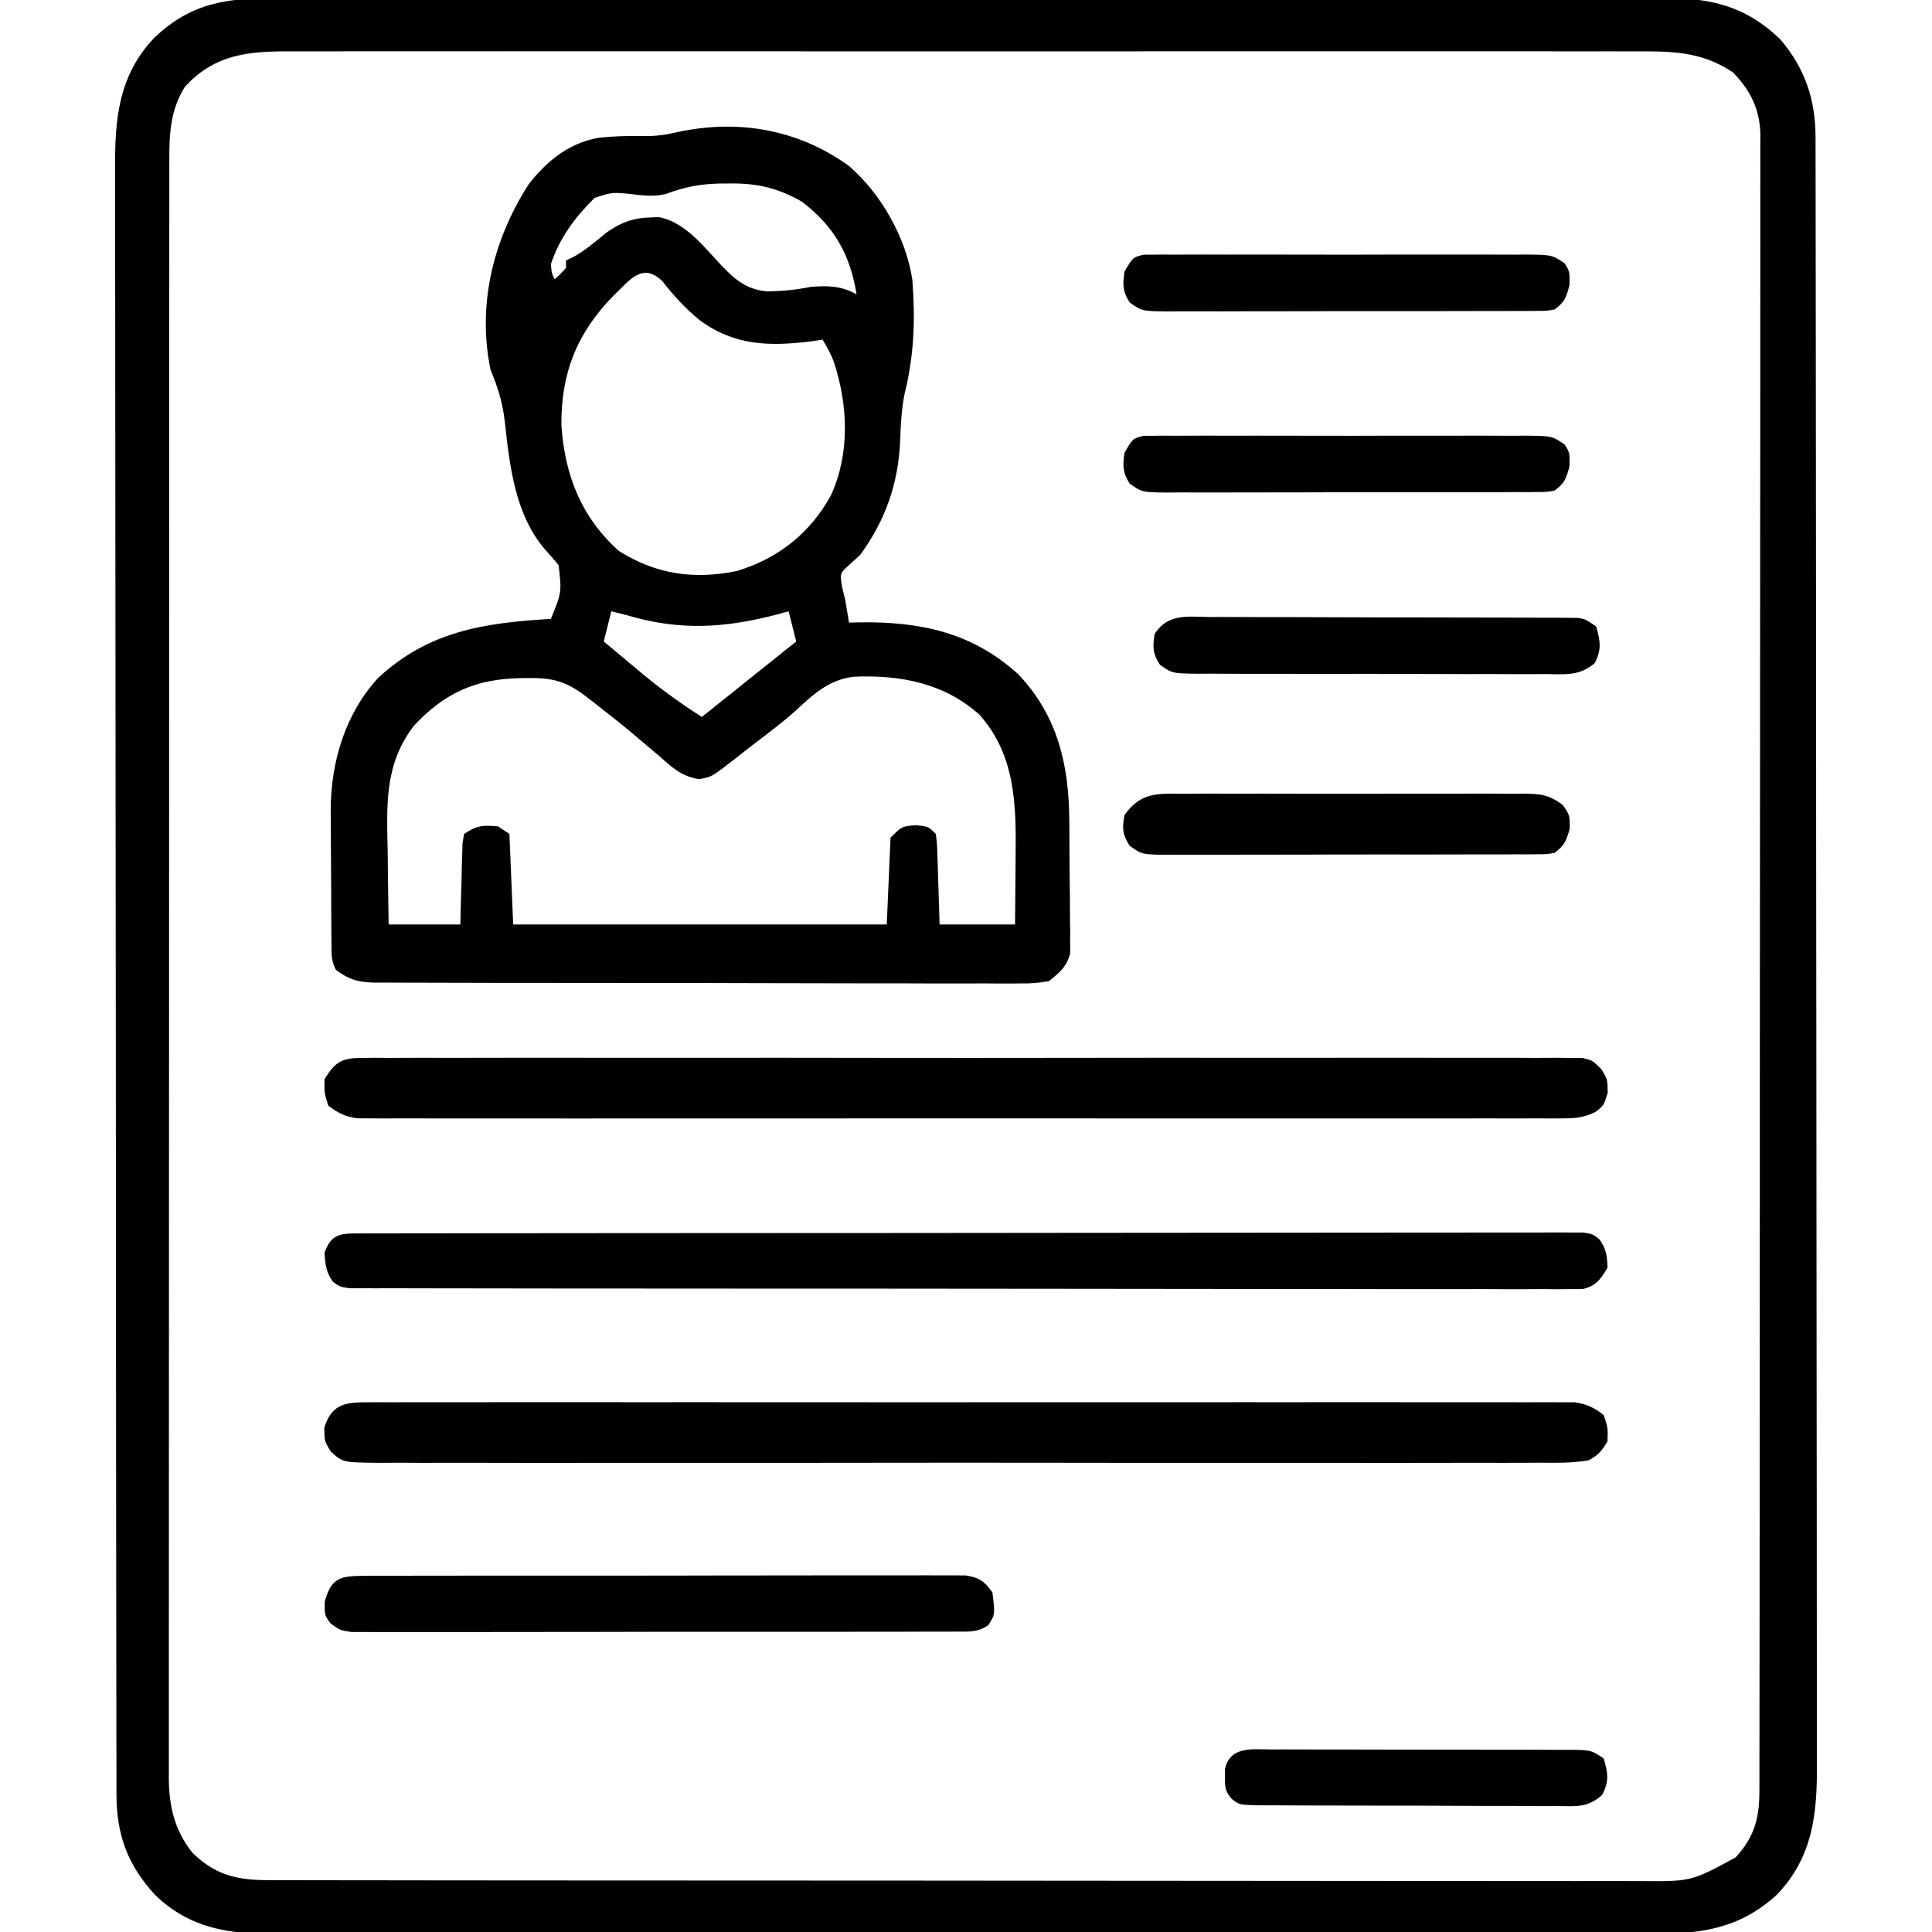 <?xml version="1.0" encoding="UTF-8"?>
<svg version="1.1" xmlns="http://www.w3.org/2000/svg" width="512" height="512">
<path d="M0 0 C1.635 -0.005 3.27 -0.011 4.905 -0.019 C9.378 -0.036 13.851 -0.027 18.324 -0.015 C23.156 -0.006 27.988 -0.02 32.819 -0.031 C42.277 -0.049 51.734 -0.045 61.192 -0.033 C68.88 -0.024 76.567 -0.023 84.255 -0.027 C85.349 -0.028 86.444 -0.029 87.572 -0.029 C89.796 -0.03 92.02 -0.032 94.245 -0.033 C115.093 -0.044 135.941 -0.031 156.789 -0.01 C174.672 0.008 192.554 0.005 210.437 -0.014 C231.211 -0.035 251.985 -0.043 272.76 -0.031 C274.976 -0.03 277.192 -0.029 279.408 -0.027 C281.043 -0.026 281.043 -0.026 282.711 -0.025 C290.388 -0.022 298.065 -0.028 305.742 -0.037 C315.099 -0.048 324.457 -0.045 333.814 -0.024 C338.587 -0.014 343.36 -0.009 348.133 -0.023 C352.505 -0.035 356.877 -0.028 361.249 -0.007 C362.828 -0.002 364.406 -0.005 365.985 -0.014 C378.876 -0.088 388.02 1.803 397.562 10.863 C404.24 18.645 406.986 27.016 406.965 37.06 C406.968 37.828 406.97 38.595 406.972 39.386 C406.979 41.975 406.979 44.562 406.978 47.151 C406.982 49.019 406.985 50.887 406.989 52.755 C406.999 57.901 407.003 63.047 407.006 68.193 C407.01 73.739 407.019 79.285 407.028 84.83 C407.048 98.229 407.058 111.627 407.067 125.026 C407.071 131.334 407.076 137.642 407.082 143.95 C407.099 164.916 407.113 185.883 407.12 206.849 C407.121 208.205 407.121 209.561 407.122 210.917 C407.122 211.59 407.122 212.262 407.123 212.955 C407.124 216.362 407.125 219.768 407.126 223.175 C407.126 223.851 407.127 224.527 407.127 225.224 C407.135 247.14 407.158 269.056 407.191 290.973 C407.225 314.147 407.245 337.321 407.248 360.495 C407.25 373.126 407.259 385.757 407.285 398.388 C407.306 409.145 407.314 419.902 407.305 430.659 C407.3 436.146 407.302 441.634 407.321 447.122 C407.339 452.149 407.338 457.176 407.322 462.202 C407.32 464.018 407.324 465.834 407.336 467.649 C407.417 480.876 406.41 492.419 396.831 502.508 C386.744 511.878 375.994 513.098 362.738 513.016 C361.111 513.02 359.485 513.027 357.858 513.035 C353.408 513.051 348.957 513.043 344.507 513.031 C339.7 513.022 334.893 513.036 330.086 513.047 C320.676 513.065 311.267 513.061 301.857 513.049 C294.209 513.04 286.56 513.039 278.912 513.043 C277.823 513.044 276.733 513.044 275.611 513.045 C273.398 513.046 271.185 513.048 268.972 513.049 C248.23 513.06 227.488 513.047 206.745 513.026 C188.954 513.008 171.163 513.011 153.371 513.029 C132.702 513.051 112.033 513.059 91.364 513.047 C89.16 513.046 86.955 513.044 84.75 513.043 C83.665 513.043 82.581 513.042 81.463 513.041 C73.825 513.038 66.188 513.044 58.55 513.053 C49.24 513.064 39.93 513.061 30.62 513.04 C25.871 513.029 21.123 513.025 16.374 513.039 C12.024 513.051 7.675 513.044 3.325 513.023 C1.754 513.018 0.184 513.02 -1.387 513.03 C-13.469 513.099 -23.901 511.52 -32.946 502.793 C-40.342 494.897 -43.325 486.651 -43.303 475.956 C-43.306 475.188 -43.308 474.421 -43.31 473.629 C-43.317 471.041 -43.317 468.453 -43.316 465.865 C-43.319 463.997 -43.323 462.129 -43.327 460.261 C-43.337 455.114 -43.341 449.968 -43.344 444.822 C-43.348 439.277 -43.357 433.731 -43.366 428.186 C-43.386 414.787 -43.396 401.389 -43.405 387.99 C-43.409 381.682 -43.414 375.374 -43.42 369.066 C-43.437 348.1 -43.451 327.133 -43.458 306.167 C-43.459 304.811 -43.459 303.455 -43.46 302.099 C-43.46 301.426 -43.46 300.754 -43.46 300.061 C-43.462 296.654 -43.463 293.247 -43.464 289.841 C-43.464 288.827 -43.464 288.827 -43.465 287.792 C-43.473 265.876 -43.496 243.96 -43.529 222.043 C-43.563 198.869 -43.583 175.695 -43.586 152.521 C-43.588 139.89 -43.597 127.259 -43.622 114.628 C-43.644 103.871 -43.652 93.114 -43.642 82.357 C-43.638 76.869 -43.64 71.382 -43.659 65.894 C-43.677 60.867 -43.676 55.84 -43.66 50.813 C-43.658 48.998 -43.662 47.182 -43.674 45.366 C-43.755 32.22 -42.84 20.557 -33.267 10.512 C-23.275 0.942 -13.363 -0.082 0 0 Z M-25.169 23.508 C-29.047 29.713 -29.319 35.971 -29.298 43.127 C-29.299 43.878 -29.301 44.628 -29.303 45.402 C-29.308 47.92 -29.305 50.438 -29.303 52.956 C-29.305 54.778 -29.307 56.601 -29.31 58.424 C-29.316 63.434 -29.316 68.445 -29.314 73.455 C-29.314 78.858 -29.32 84.261 -29.324 89.664 C-29.333 100.25 -29.335 110.835 -29.336 121.421 C-29.336 130.024 -29.339 138.627 -29.342 147.23 C-29.351 171.613 -29.355 195.997 -29.354 220.38 C-29.354 221.695 -29.354 223.009 -29.354 224.364 C-29.354 225.68 -29.354 226.997 -29.354 228.353 C-29.354 249.693 -29.363 271.033 -29.377 292.374 C-29.392 314.278 -29.399 336.182 -29.398 358.087 C-29.397 370.387 -29.4 382.688 -29.411 394.989 C-29.42 405.461 -29.422 415.932 -29.415 426.404 C-29.412 431.748 -29.412 437.091 -29.421 442.435 C-29.429 447.327 -29.427 452.218 -29.419 457.109 C-29.417 458.879 -29.419 460.649 -29.424 462.419 C-29.431 464.825 -29.426 467.231 -29.418 469.637 C-29.423 470.324 -29.428 471.01 -29.433 471.717 C-29.378 479.211 -27.923 485.566 -23.169 491.508 C-17.225 497.319 -11.518 498.755 -3.338 498.765 C-2.685 498.769 -2.032 498.772 -1.358 498.776 C0.822 498.785 3.003 498.78 5.184 498.775 C6.767 498.779 8.349 498.784 9.932 498.789 C14.275 498.801 18.618 498.801 22.961 498.799 C27.648 498.798 32.335 498.809 37.021 498.819 C46.2 498.835 55.38 498.841 64.559 498.842 C72.02 498.843 79.482 498.847 86.944 498.853 C108.101 498.871 129.259 498.88 150.416 498.879 C151.557 498.879 152.697 498.879 153.872 498.879 C155.014 498.878 156.156 498.878 157.332 498.878 C175.839 498.877 194.345 498.897 212.852 498.925 C231.857 498.954 250.861 498.967 269.866 498.966 C280.535 498.965 291.204 498.97 301.872 498.992 C310.956 499.01 320.039 499.015 329.122 499.001 C333.755 498.994 338.388 498.994 343.021 499.012 C347.266 499.027 351.51 499.025 355.755 499.007 C357.287 499.004 358.819 499.008 360.351 499.019 C374.034 499.125 374.034 499.125 385.762 492.758 C390.811 487.328 392.131 482.193 392.088 474.856 C392.094 473.706 392.094 473.706 392.099 472.533 C392.108 469.956 392.103 467.378 392.098 464.801 C392.102 462.938 392.107 461.075 392.112 459.212 C392.124 454.085 392.124 448.958 392.122 443.831 C392.121 438.305 392.132 432.779 392.142 427.252 C392.159 416.422 392.164 405.593 392.165 394.763 C392.166 385.961 392.17 377.16 392.177 368.359 C392.191 347.476 392.204 326.594 392.203 305.711 C392.203 305.043 392.203 304.375 392.202 303.687 C392.202 300.302 392.202 296.917 392.202 293.531 C392.202 292.859 392.202 292.187 392.202 291.494 C392.202 290.134 392.202 288.775 392.202 287.415 C392.2 266.261 392.215 245.106 392.243 223.952 C392.273 200.188 392.291 176.424 392.289 152.66 C392.288 140.077 392.294 127.493 392.315 114.91 C392.333 104.196 392.338 93.483 392.324 82.77 C392.318 77.302 392.317 71.835 392.335 66.368 C392.35 61.363 392.348 56.359 392.33 51.355 C392.327 49.544 392.331 47.733 392.342 45.922 C392.356 43.46 392.345 40.999 392.329 38.537 C392.339 37.835 392.349 37.132 392.359 36.408 C392.261 29.567 389.788 24.509 385.081 19.695 C376.498 13.918 368.326 14.08 358.345 14.127 C356.76 14.124 355.174 14.119 353.589 14.113 C349.245 14.1 344.9 14.106 340.555 14.116 C335.865 14.123 331.176 14.112 326.486 14.104 C317.302 14.09 308.119 14.093 298.936 14.102 C291.473 14.109 284.009 14.11 276.546 14.106 C274.952 14.106 274.952 14.106 273.326 14.105 C271.168 14.104 269.01 14.103 266.852 14.102 C246.616 14.094 226.38 14.103 206.145 14.12 C188.782 14.133 171.42 14.131 154.058 14.117 C133.894 14.101 113.731 14.094 93.567 14.104 C91.417 14.105 89.267 14.106 87.116 14.106 C86.059 14.107 85.001 14.107 83.911 14.108 C76.456 14.11 69.002 14.106 61.548 14.099 C52.463 14.091 43.378 14.093 34.294 14.109 C29.659 14.117 25.024 14.12 20.389 14.11 C16.145 14.101 11.902 14.106 7.658 14.122 C6.124 14.125 4.59 14.124 3.055 14.116 C-8.211 14.067 -17.167 14.784 -25.169 23.508 Z " fill="#000002" transform="translate(74.169,-0.508)"/>
<path d="M0 0 C8.473 7.286 15.143 19.054 16.789 30.191 C17.58 40.724 17.273 50.109 14.719 60.398 C13.899 64.508 13.701 68.448 13.562 72.625 C13.1 84.002 9.734 93.724 3 103 C2.031 103.887 1.061 104.774 0.062 105.688 C-2.4 107.912 -2.4 107.912 -1.875 111.438 C-1.442 113.201 -1.442 113.201 -1 115 C-0.656 116.998 -0.321 118.998 0 121 C0.883 120.977 1.766 120.954 2.676 120.93 C18.842 120.687 32.66 123.569 44.91 134.742 C55.326 145.776 58.293 158.743 58.371 173.422 C58.38 174.485 58.389 175.548 58.398 176.643 C58.413 178.875 58.422 181.107 58.426 183.339 C58.438 186.754 58.487 190.167 58.537 193.582 C58.547 195.758 58.554 197.934 58.559 200.109 C58.578 201.127 58.598 202.145 58.618 203.194 C58.612 204.145 58.606 205.097 58.599 206.077 C58.604 206.909 58.61 207.742 58.615 208.599 C57.687 212.221 55.874 213.66 53 216 C50.271 216.49 48.168 216.67 45.447 216.621 C44.319 216.631 44.319 216.631 43.168 216.641 C40.652 216.656 38.137 216.636 35.621 216.615 C33.816 216.619 32.01 216.624 30.205 216.632 C25.304 216.646 20.404 216.629 15.503 216.606 C10.375 216.586 5.247 216.592 0.119 216.594 C-8.493 216.594 -17.104 216.574 -25.716 216.542 C-35.673 216.505 -45.63 216.496 -55.587 216.503 C-65.164 216.51 -74.742 216.499 -84.319 216.479 C-88.395 216.471 -92.472 216.468 -96.548 216.47 C-101.348 216.471 -106.148 216.457 -110.948 216.431 C-112.71 216.424 -114.472 216.422 -116.234 216.425 C-118.639 216.429 -121.043 216.414 -123.447 216.394 C-124.145 216.4 -124.843 216.405 -125.562 216.411 C-129.861 216.35 -132.574 215.622 -136 213 C-137.194 210.613 -137.139 209.114 -137.161 206.449 C-137.171 205.504 -137.18 204.559 -137.19 203.585 C-137.194 202.558 -137.199 201.531 -137.203 200.473 C-137.209 199.414 -137.215 198.355 -137.22 197.265 C-137.23 195.016 -137.236 192.767 -137.24 190.518 C-137.25 187.108 -137.281 183.698 -137.312 180.287 C-137.319 178.099 -137.324 175.911 -137.328 173.723 C-137.34 172.714 -137.353 171.705 -137.366 170.666 C-137.326 157.972 -133.528 145.157 -124.789 135.656 C-111.32 123.187 -96.715 121.086 -79 120 C-76.135 112.954 -76.135 112.954 -76.961 105.773 C-78.014 104.475 -79.109 103.21 -80.238 101.977 C-88.514 92.691 -89.929 79.518 -91.229 67.662 C-91.817 62.635 -93.06 58.639 -95 54 C-98.567 36.815 -94.333 19.596 -85 5 C-80.251 -1.219 -74.402 -5.976 -66.59 -7.457 C-62.544 -7.926 -58.568 -8.016 -54.5 -7.938 C-51.297 -7.887 -48.55 -8.257 -45.438 -9 C-29.318 -12.485 -13.397 -9.71 0 0 Z M-48.566 7.414 C-51.778 8.187 -54.478 7.813 -57.75 7.438 C-62.713 6.925 -62.713 6.925 -67.438 8.438 C-72.603 13.603 -76.715 19.011 -79 26 C-78.816 28.345 -78.816 28.345 -78 30 C-76.458 28.625 -76.458 28.625 -75 27 C-75 26.34 -75 25.68 -75 25 C-74.432 24.742 -73.863 24.484 -73.277 24.219 C-69.955 22.441 -67.221 20.04 -64.316 17.656 C-60.59 14.992 -57.143 13.707 -52.562 13.625 C-51.842 13.597 -51.121 13.568 -50.379 13.539 C-43.362 14.899 -38.452 21.424 -33.768 26.398 C-30.079 30.214 -27.192 32.678 -21.719 33.23 C-17.662 33.152 -13.981 32.817 -10 32 C-5.509 31.683 -1.985 31.754 2 34 C0.299 23.457 -3.922 15.981 -12.461 9.473 C-18.834 5.777 -24.543 4.494 -31.875 4.625 C-32.668 4.63 -33.461 4.635 -34.278 4.64 C-39.455 4.751 -43.709 5.579 -48.566 7.414 Z M-62.531 34.469 C-72.104 44.284 -76.354 54.963 -76.219 68.672 C-75.348 81.914 -70.951 93.085 -61 102 C-51.21 108.189 -41.11 109.678 -29.695 107.316 C-18.691 103.942 -10.297 97.324 -4.75 87.188 C0.286 76.036 -0.264 63.384 -4.031 51.84 C-5.168 49.18 -5.168 49.18 -7 46 C-8.64 46.248 -8.64 46.248 -10.312 46.5 C-21.31 47.821 -30.483 47.577 -39.625 40.812 C-43.356 37.759 -46.429 34.395 -49.395 30.602 C-54.73 25.279 -58.192 30.334 -62.531 34.469 Z M-63 118 C-63.66 120.64 -64.32 123.28 -65 126 C-62.36 128.216 -59.712 130.421 -57.062 132.625 C-56.327 133.242 -55.592 133.86 -54.834 134.496 C-49.77 138.698 -44.546 142.46 -39 146 C-38.033 145.227 -37.066 144.453 -36.07 143.656 C-28.714 137.771 -21.357 131.885 -14 126 C-14.66 123.36 -15.32 120.72 -16 118 C-17.065 118.289 -18.13 118.578 -19.227 118.875 C-33.174 122.507 -45.01 123.18 -59 119 C-60.32 118.67 -61.64 118.34 -63 118 Z M-115.25 148.25 C-123.287 158.643 -122.489 169.606 -122.25 182.125 C-122.23 183.958 -122.212 185.792 -122.195 187.625 C-122.155 192.084 -122.077 196.541 -122 201 C-115.73 201 -109.46 201 -103 201 C-102.963 199.291 -102.925 197.581 -102.887 195.82 C-102.821 193.589 -102.755 191.357 -102.688 189.125 C-102.665 187.997 -102.642 186.869 -102.619 185.707 C-102.584 184.631 -102.548 183.554 -102.512 182.445 C-102.486 181.45 -102.459 180.455 -102.432 179.43 C-102.29 178.628 -102.147 177.826 -102 177 C-98.53 174.687 -97.075 174.66 -93 175 C-92.01 175.66 -91.02 176.32 -90 177 C-89.505 188.88 -89.505 188.88 -89 201 C-56.33 201 -23.66 201 10 201 C10.33 193.41 10.66 185.82 11 178 C14 175 14 175 17.562 174.688 C21 175 21 175 23 177 C23.319 179.43 23.319 179.43 23.414 182.445 C23.453 183.522 23.491 184.598 23.531 185.707 C23.578 187.399 23.578 187.399 23.625 189.125 C23.664 190.261 23.702 191.396 23.742 192.566 C23.837 195.377 23.919 198.189 24 201 C30.6 201 37.2 201 44 201 C44.046 196.483 44.086 191.967 44.11 187.45 C44.12 185.918 44.133 184.386 44.151 182.854 C44.301 169.282 44.117 156.157 34.605 145.445 C25.26 137.032 13.716 134.862 1.52 135.32 C-5.188 135.993 -9.436 139.94 -14.175 144.364 C-17.814 147.626 -21.751 150.526 -25.625 153.5 C-27.159 154.697 -28.693 155.895 -30.227 157.094 C-36.357 161.884 -36.357 161.884 -39.719 162.488 C-44.464 161.782 -46.962 159.29 -50.5 156.188 C-51.909 154.996 -53.319 153.806 -54.73 152.617 C-55.439 152.014 -56.147 151.41 -56.876 150.788 C-60.127 148.051 -63.463 145.428 -66.812 142.812 C-67.393 142.356 -67.973 141.899 -68.57 141.428 C-74.171 137.035 -77.467 135.637 -84.562 135.688 C-85.78 135.696 -85.78 135.696 -87.023 135.705 C-98.964 135.946 -107.034 139.541 -115.25 148.25 Z " fill="#000001" transform="translate(225,44)"/>
<path d="M0 0 C1.162 -0.013 2.324 -0.026 3.521 -0.04 C4.799 -0.028 6.076 -0.017 7.392 -0.006 C8.762 -0.011 10.132 -0.019 11.502 -0.029 C15.271 -0.05 19.039 -0.04 22.808 -0.024 C26.871 -0.013 30.933 -0.031 34.996 -0.044 C42.957 -0.067 50.917 -0.062 58.878 -0.047 C65.346 -0.036 71.814 -0.034 78.282 -0.04 C79.202 -0.041 80.122 -0.041 81.069 -0.042 C82.937 -0.044 84.806 -0.045 86.674 -0.047 C104.203 -0.061 121.732 -0.045 139.26 -0.018 C154.309 0.004 169.358 0 184.406 -0.023 C201.871 -0.049 219.336 -0.06 236.801 -0.045 C238.663 -0.043 240.524 -0.041 242.386 -0.04 C243.76 -0.039 243.76 -0.039 245.161 -0.038 C251.624 -0.033 258.086 -0.041 264.548 -0.052 C272.421 -0.066 280.294 -0.063 288.166 -0.036 C292.185 -0.023 296.204 -0.018 300.222 -0.034 C303.899 -0.049 307.575 -0.041 311.251 -0.014 C313.216 -0.006 315.182 -0.022 317.147 -0.04 C318.309 -0.026 319.471 -0.013 320.668 0 C321.673 0.001 322.678 0.002 323.713 0.002 C326.334 0.629 326.334 0.629 328.684 2.942 C330.334 5.629 330.334 5.629 330.397 9.254 C329.334 12.629 329.334 12.629 327.125 14.317 C324.018 15.778 322.029 16.005 318.61 16.007 C316.886 16.018 316.886 16.018 315.127 16.03 C313.24 16.02 313.24 16.02 311.314 16.01 C309.961 16.014 308.607 16.018 307.253 16.024 C303.534 16.037 299.816 16.031 296.097 16.021 C292.086 16.015 288.075 16.025 284.064 16.033 C276.207 16.047 268.35 16.044 260.493 16.035 C254.108 16.028 247.723 16.027 241.339 16.031 C240.43 16.031 239.522 16.032 238.587 16.032 C236.742 16.033 234.897 16.034 233.052 16.035 C215.746 16.044 198.44 16.034 181.135 16.018 C166.281 16.004 151.427 16.006 136.573 16.02 C119.33 16.036 102.087 16.043 84.844 16.033 C83.006 16.033 81.168 16.032 79.329 16.031 C78.425 16.03 77.521 16.03 76.589 16.029 C70.21 16.027 63.832 16.031 57.454 16.038 C49.683 16.046 41.912 16.044 34.14 16.028 C30.174 16.02 26.208 16.017 22.242 16.027 C18.612 16.036 14.983 16.031 11.354 16.015 C9.416 16.01 7.479 16.02 5.541 16.03 C4.391 16.023 3.242 16.015 2.058 16.007 C1.066 16.006 0.074 16.006 -0.948 16.005 C-4.197 15.556 -6.067 14.614 -8.666 12.629 C-9.728 9.254 -9.728 9.254 -9.666 5.629 C-6.928 1.17 -5.204 0.004 0 0 Z " fill="#000001" transform="translate(95.666,280.371)"/>
<path d="M0 0 C1.151 -0.008 2.302 -0.016 3.488 -0.024 C4.753 -0.017 6.018 -0.01 7.321 -0.003 C8.678 -0.007 10.035 -0.012 11.392 -0.018 C15.124 -0.03 18.857 -0.024 22.589 -0.015 C26.613 -0.008 30.637 -0.018 34.661 -0.027 C42.546 -0.04 50.43 -0.037 58.315 -0.028 C64.722 -0.022 71.129 -0.021 77.536 -0.024 C78.903 -0.025 78.903 -0.025 80.297 -0.025 C82.148 -0.026 83.999 -0.027 85.85 -0.028 C103.215 -0.037 120.58 -0.027 137.945 -0.011 C152.851 0.003 167.757 0 182.662 -0.014 C199.963 -0.03 217.263 -0.036 234.564 -0.027 C236.408 -0.026 238.253 -0.025 240.097 -0.024 C241.005 -0.023 241.912 -0.023 242.847 -0.023 C249.247 -0.02 255.648 -0.024 262.048 -0.031 C269.847 -0.04 277.645 -0.038 285.444 -0.022 C289.424 -0.014 293.405 -0.011 297.385 -0.02 C301.027 -0.029 304.67 -0.025 308.312 -0.009 C310.257 -0.004 312.201 -0.013 314.146 -0.024 C315.876 -0.012 315.876 -0.012 317.641 0 C318.637 0 319.632 0.001 320.658 0.001 C323.911 0.45 325.78 1.391 328.384 3.378 C329.509 6.753 329.509 6.753 329.384 10.378 C327.736 12.999 327.03 13.953 324.384 15.378 C320.026 16.139 315.702 16.051 311.288 16.012 C309.926 16.018 308.564 16.026 307.202 16.036 C303.46 16.057 299.719 16.047 295.977 16.031 C291.942 16.02 287.906 16.037 283.871 16.051 C275.966 16.073 268.061 16.068 260.155 16.054 C253.732 16.043 247.308 16.041 240.884 16.047 C239.97 16.047 239.056 16.048 238.115 16.049 C236.259 16.051 234.403 16.052 232.546 16.054 C215.135 16.068 197.723 16.052 180.312 16.025 C165.367 16.002 150.422 16.006 135.477 16.029 C118.129 16.056 100.78 16.067 83.432 16.051 C81.582 16.05 79.733 16.048 77.883 16.047 C76.973 16.046 76.063 16.045 75.126 16.044 C68.709 16.04 62.291 16.047 55.874 16.059 C48.055 16.073 40.236 16.069 32.418 16.043 C28.427 16.029 24.437 16.024 20.446 16.041 C16.794 16.056 13.143 16.048 9.492 16.021 C7.542 16.013 5.592 16.029 3.643 16.046 C-5.792 15.94 -5.792 15.94 -8.931 13.064 C-10.616 10.378 -10.616 10.378 -10.679 6.753 C-8.861 0.977 -5.784 0.003 0 0 Z " fill="#000001" transform="translate(96.616,371.622)"/>
<path d="M0 0 C1.159 -0.004 2.317 -0.008 3.511 -0.012 C4.795 -0.011 6.079 -0.01 7.402 -0.009 C8.771 -0.012 10.14 -0.015 11.509 -0.018 C15.284 -0.026 19.059 -0.028 22.834 -0.029 C26.9 -0.03 30.966 -0.038 35.032 -0.045 C43.929 -0.058 52.825 -0.064 61.722 -0.069 C67.273 -0.072 72.824 -0.076 78.375 -0.08 C93.733 -0.092 109.091 -0.103 124.448 -0.106 C125.432 -0.106 126.415 -0.107 127.428 -0.107 C128.907 -0.107 128.907 -0.107 130.416 -0.107 C132.414 -0.108 134.411 -0.108 136.409 -0.109 C137.896 -0.109 137.896 -0.109 139.412 -0.109 C155.479 -0.113 171.546 -0.131 187.614 -0.154 C204.095 -0.178 220.576 -0.19 237.057 -0.192 C246.317 -0.192 255.577 -0.198 264.836 -0.216 C272.719 -0.232 280.602 -0.237 288.484 -0.229 C292.509 -0.225 296.533 -0.226 300.558 -0.24 C304.239 -0.252 307.919 -0.251 311.6 -0.239 C313.57 -0.236 315.54 -0.248 317.51 -0.26 C318.671 -0.254 319.832 -0.247 321.029 -0.241 C322.035 -0.241 323.041 -0.242 324.078 -0.242 C326.577 0.131 326.577 0.131 328.366 1.475 C330.24 4.037 330.514 5.978 330.577 9.131 C328.652 12.246 327.584 13.892 323.955 14.756 C322.95 14.756 321.944 14.755 320.909 14.755 C319.746 14.767 318.583 14.779 317.386 14.791 C316.107 14.778 314.829 14.766 313.512 14.753 C312.142 14.757 310.771 14.764 309.4 14.772 C305.63 14.789 301.859 14.775 298.089 14.756 C294.024 14.74 289.959 14.754 285.894 14.763 C277.93 14.778 269.966 14.766 262.002 14.744 C252.733 14.72 243.465 14.722 234.196 14.725 C217.662 14.728 201.128 14.708 184.595 14.673 C168.54 14.64 152.485 14.626 136.43 14.632 C118.958 14.639 101.487 14.637 84.016 14.617 C83.093 14.616 82.169 14.615 81.218 14.614 C79.364 14.612 77.509 14.61 75.655 14.608 C69.189 14.601 62.723 14.6 56.257 14.601 C48.382 14.603 40.507 14.593 32.631 14.569 C28.611 14.558 24.59 14.551 20.57 14.556 C16.893 14.561 13.216 14.553 9.539 14.533 C7.571 14.526 5.603 14.534 3.635 14.542 C2.475 14.533 1.315 14.524 0.12 14.515 C-1.388 14.512 -1.388 14.512 -2.926 14.51 C-5.423 14.131 -5.423 14.131 -7.218 12.791 C-9.025 10.302 -9.237 8.169 -9.423 5.131 C-7.613 -0.02 -5.087 0.006 0 0 Z " fill="#000001" transform="translate(95.423,326.869)"/>
<path d="M0 0 C1.035 -0.008 1.035 -0.008 2.09 -0.016 C4.408 -0.031 6.724 -0.023 9.041 -0.016 C10.7 -0.022 12.359 -0.029 14.018 -0.037 C18.528 -0.055 23.038 -0.054 27.549 -0.048 C31.311 -0.045 35.074 -0.051 38.836 -0.057 C47.711 -0.071 56.586 -0.07 65.461 -0.058 C74.623 -0.047 83.785 -0.061 92.947 -0.088 C100.808 -0.11 108.669 -0.117 116.529 -0.111 C121.227 -0.107 125.924 -0.11 130.621 -0.127 C135.038 -0.142 139.454 -0.138 143.871 -0.12 C145.493 -0.116 147.115 -0.119 148.737 -0.13 C150.95 -0.143 153.161 -0.131 155.374 -0.114 C157.232 -0.113 157.232 -0.113 159.127 -0.113 C162.853 0.484 164.048 1.367 166.25 4.388 C166.974 10.279 166.974 10.279 165.147 13.078 C162.285 15.054 159.914 14.769 156.463 14.775 C155.769 14.781 155.075 14.786 154.36 14.792 C152.029 14.806 149.699 14.799 147.368 14.792 C145.699 14.797 144.03 14.804 142.361 14.813 C137.824 14.831 133.287 14.829 128.75 14.824 C124.965 14.821 121.18 14.827 117.395 14.833 C108.467 14.847 99.54 14.845 90.612 14.834 C81.395 14.822 72.179 14.836 62.963 14.863 C55.055 14.885 47.148 14.892 39.24 14.886 C34.515 14.883 29.79 14.885 25.065 14.902 C20.622 14.918 16.179 14.914 11.736 14.895 C10.104 14.891 8.472 14.894 6.841 14.905 C4.615 14.918 2.391 14.907 0.165 14.889 C-1.704 14.889 -1.704 14.889 -3.611 14.888 C-6.75 14.388 -6.75 14.388 -9.186 12.579 C-10.75 10.388 -10.75 10.388 -10.687 6.825 C-8.931 0.384 -6.442 0.013 0 0 Z " fill="#000001" transform="translate(96.75,417.612)"/>
<path d="M0 0 C1.046 -0.009 2.092 -0.018 3.17 -0.027 C6.625 -0.049 10.08 -0.034 13.535 -0.017 C15.937 -0.02 18.34 -0.025 20.742 -0.032 C25.776 -0.039 30.809 -0.028 35.843 -0.005 C42.296 0.024 48.748 0.007 55.202 -0.023 C60.162 -0.041 65.122 -0.035 70.082 -0.022 C72.462 -0.019 74.841 -0.023 77.221 -0.035 C80.546 -0.047 83.87 -0.028 87.195 0 C88.179 -0.01 89.163 -0.02 90.177 -0.031 C94.79 0.041 96.939 0.163 100.748 2.961 C102.598 5.647 102.598 5.647 102.598 9.272 C101.612 12.599 101.253 13.619 98.598 15.647 C96.522 16.027 96.522 16.027 94.088 16.035 C93.164 16.045 92.24 16.054 91.288 16.065 C90.277 16.06 89.265 16.056 88.223 16.051 C87.156 16.058 86.089 16.065 84.99 16.072 C81.454 16.09 77.919 16.086 74.383 16.081 C71.93 16.085 69.478 16.09 67.026 16.096 C61.882 16.105 56.738 16.103 51.594 16.093 C44.995 16.082 38.396 16.102 31.797 16.131 C26.732 16.149 21.666 16.149 16.6 16.143 C14.167 16.143 11.734 16.149 9.3 16.162 C5.901 16.176 2.502 16.166 -0.898 16.149 C-2.412 16.163 -2.412 16.163 -3.957 16.178 C-10.751 16.106 -10.751 16.106 -14.024 13.799 C-15.949 10.793 -16.046 9.152 -15.402 5.647 C-11.126 -0.368 -6.803 -0.07 0 0 Z " fill="#000002" transform="translate(313.402,210.353)"/>
<path d="M0 0 C0.811 -0.002 1.621 -0.003 2.456 -0.005 C3.389 -0.016 4.321 -0.027 5.282 -0.039 C6.302 -0.031 7.323 -0.023 8.375 -0.014 C9.452 -0.021 10.528 -0.028 11.638 -0.035 C15.206 -0.053 18.774 -0.041 22.342 -0.028 C24.817 -0.031 27.292 -0.034 29.766 -0.039 C34.958 -0.045 40.148 -0.037 45.339 -0.018 C51.999 0.005 58.658 -0.008 65.318 -0.032 C70.43 -0.047 75.542 -0.042 80.654 -0.032 C83.109 -0.029 85.565 -0.033 88.021 -0.042 C91.452 -0.052 94.882 -0.037 98.313 -0.014 C99.331 -0.022 100.35 -0.03 101.4 -0.039 C108.231 0.044 108.231 0.044 111.575 2.313 C112.909 4.503 112.909 4.503 112.846 8.066 C111.917 11.474 111.609 12.451 108.909 14.503 C106.833 14.884 106.833 14.884 104.399 14.891 C103.475 14.901 102.551 14.911 101.599 14.921 C100.587 14.917 99.576 14.912 98.534 14.907 C97.467 14.914 96.4 14.921 95.301 14.928 C91.765 14.947 88.23 14.943 84.694 14.937 C82.241 14.942 79.789 14.947 77.337 14.953 C72.193 14.962 67.049 14.959 61.905 14.949 C55.306 14.938 48.707 14.958 42.108 14.987 C37.043 15.006 31.977 15.005 26.911 15 C24.478 15 22.045 15.006 19.611 15.018 C16.211 15.033 12.813 15.022 9.413 15.005 C7.898 15.02 7.898 15.02 6.354 15.034 C-0.437 14.962 -0.437 14.962 -3.721 12.66 C-5.591 9.718 -5.591 7.928 -5.091 4.503 C-2.897 0.697 -2.897 0.697 0 0 Z " fill="#000001" transform="translate(303.091,115.497)"/>
<path d="M0 0 C0.811 -0.002 1.621 -0.003 2.456 -0.005 C3.389 -0.016 4.321 -0.027 5.282 -0.039 C6.302 -0.031 7.323 -0.023 8.375 -0.014 C9.452 -0.021 10.528 -0.028 11.638 -0.035 C15.206 -0.053 18.774 -0.041 22.342 -0.028 C24.817 -0.031 27.292 -0.034 29.766 -0.039 C34.958 -0.045 40.148 -0.037 45.339 -0.018 C51.999 0.005 58.658 -0.008 65.318 -0.032 C70.43 -0.047 75.542 -0.042 80.654 -0.032 C83.109 -0.029 85.565 -0.033 88.021 -0.042 C91.452 -0.052 94.882 -0.037 98.313 -0.014 C99.331 -0.022 100.35 -0.03 101.4 -0.039 C108.231 0.044 108.231 0.044 111.575 2.313 C112.909 4.503 112.909 4.503 112.846 8.066 C111.917 11.474 111.609 12.451 108.909 14.503 C106.833 14.884 106.833 14.884 104.399 14.891 C103.475 14.901 102.551 14.911 101.599 14.921 C100.587 14.917 99.576 14.912 98.534 14.907 C97.467 14.914 96.4 14.921 95.301 14.928 C91.765 14.947 88.23 14.943 84.694 14.937 C82.241 14.942 79.789 14.947 77.337 14.953 C72.193 14.962 67.049 14.959 61.905 14.949 C55.306 14.938 48.707 14.958 42.108 14.987 C37.043 15.006 31.977 15.005 26.911 15 C24.478 15 22.045 15.006 19.611 15.018 C16.211 15.033 12.813 15.022 9.413 15.005 C7.898 15.02 7.898 15.02 6.354 15.034 C-0.437 14.962 -0.437 14.962 -3.721 12.66 C-5.591 9.718 -5.591 7.928 -5.091 4.503 C-2.897 0.697 -2.897 0.697 0 0 Z " fill="#000001" transform="translate(303.091,67.497)"/>
<path d="M0 0 C1.603 -0.006 1.603 -0.006 3.238 -0.012 C6.774 -0.019 10.308 0.002 13.844 0.025 C16.297 0.027 18.75 0.028 21.203 0.028 C26.346 0.031 31.488 0.047 36.63 0.074 C43.23 0.108 49.83 0.116 56.43 0.114 C61.496 0.115 66.561 0.126 71.627 0.14 C74.061 0.147 76.495 0.151 78.929 0.152 C82.327 0.156 85.724 0.174 89.121 0.195 C90.133 0.194 91.144 0.193 92.186 0.193 C93.572 0.205 93.572 0.205 94.986 0.218 C95.789 0.222 96.592 0.225 97.42 0.229 C99.496 0.486 99.496 0.486 102.496 2.486 C103.595 6.37 103.979 8.517 102.155 12.177 C98.077 15.718 94.245 15.178 89.008 15.117 C87.941 15.124 86.873 15.131 85.774 15.139 C82.243 15.156 78.714 15.136 75.183 15.115 C72.732 15.116 70.281 15.118 67.831 15.122 C62.692 15.125 57.555 15.11 52.417 15.083 C45.826 15.049 39.235 15.055 32.644 15.073 C27.582 15.084 22.521 15.075 17.46 15.06 C15.029 15.055 12.599 15.055 10.168 15.062 C6.773 15.067 3.379 15.047 -0.016 15.019 C-1.528 15.029 -1.528 15.029 -3.07 15.039 C-9.85 14.946 -9.85 14.946 -13.128 12.64 C-15.022 9.676 -15.079 7.937 -14.504 4.486 C-11.02 -0.982 -5.825 -0.065 0 0 Z " fill="#000001" transform="translate(320.504,163.514)"/>
<path d="M0 0 C0.912 -0.004 1.825 -0.007 2.765 -0.011 C5.786 -0.019 8.807 -0.006 11.828 0.009 C13.924 0.01 16.02 0.009 18.116 0.008 C22.511 0.008 26.906 0.018 31.301 0.036 C36.94 0.059 42.579 0.059 48.219 0.053 C52.548 0.049 56.876 0.056 61.205 0.066 C63.285 0.07 65.365 0.071 67.444 0.069 C70.348 0.069 73.252 0.081 76.156 0.098 C77.451 0.094 77.451 0.094 78.773 0.09 C84.735 0.144 84.735 0.144 88.078 2.372 C89.191 6.303 89.593 8.405 87.647 12.064 C83.919 15.414 80.9 15.062 76.043 14.988 C74.674 14.996 74.674 14.996 73.277 15.004 C70.261 15.016 67.246 14.992 64.23 14.966 C62.136 14.964 60.041 14.964 57.947 14.966 C53.558 14.965 49.169 14.946 44.78 14.914 C39.148 14.875 33.517 14.87 27.886 14.878 C23.561 14.881 19.237 14.869 14.912 14.852 C12.835 14.845 10.758 14.841 8.681 14.842 C5.782 14.841 2.883 14.819 -0.016 14.792 C-0.878 14.795 -1.74 14.798 -2.628 14.801 C-8.5 14.717 -8.5 14.717 -10.641 12.969 C-12.236 10.981 -12.326 9.897 -12.297 7.372 C-12.305 6.692 -12.312 6.011 -12.32 5.31 C-11.038 -0.925 -5.153 -0.046 0 0 Z " fill="#000002" transform="translate(336.922,463.628)"/>
</svg>
